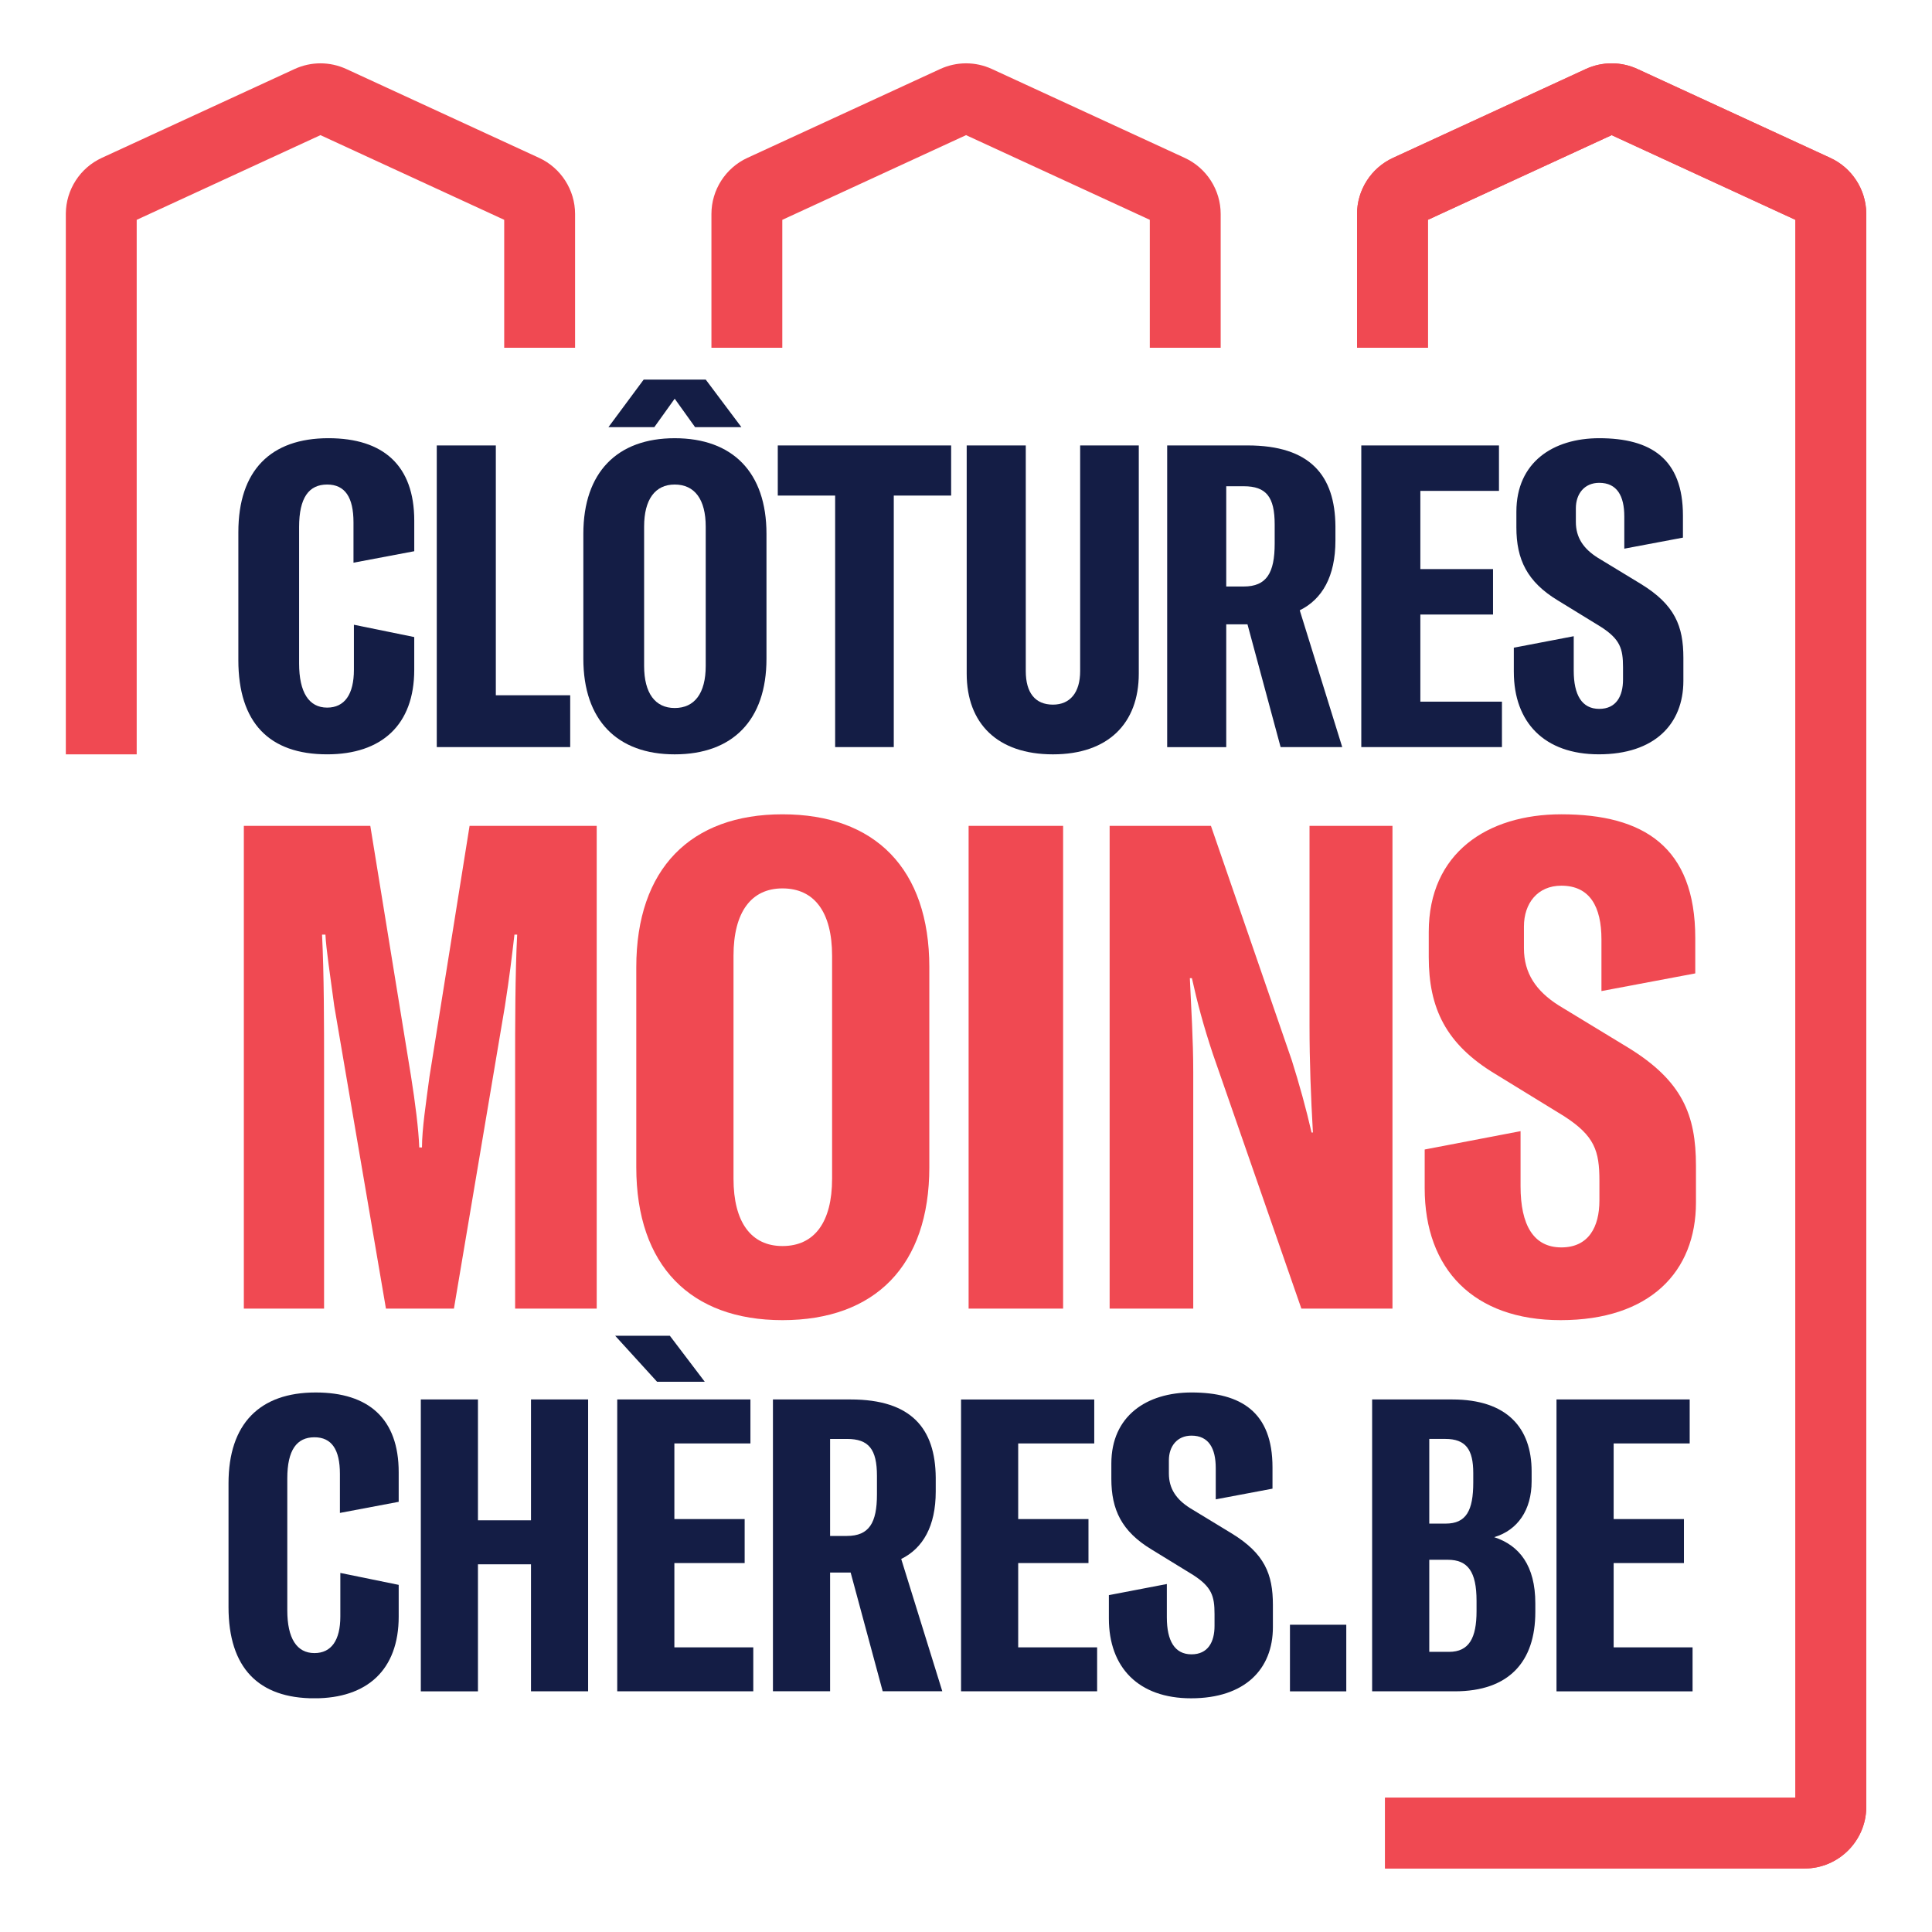 <svg xmlns="http://www.w3.org/2000/svg" xmlns:xlink="http://www.w3.org/1999/xlink" width="1889" zoomAndPan="magnify" viewBox="0 0 1416.75 1416.75" height="1889" preserveAspectRatio="xMidYMid meet" version="1.2"><defs><clipPath id="bc68ea6e1c"><path d="M 167.574 1021.113 L 292.855 1021.113 L 292.855 1245.84 L 167.574 1245.84 Z M 167.574 1021.113 "/></clipPath><clipPath id="cde06434a4"><path d="M 167.574 1178.465 L 167.574 1087.73 C 167.574 1044.02 190.48 1021.113 231.473 1021.113 C 270.367 1021.113 292.363 1040.398 292.363 1079.59 L 292.363 1101.297 L 249.262 1109.438 L 249.262 1080.801 C 249.262 1063.004 243.23 1053.965 230.574 1053.965 C 217.617 1053.965 210.676 1063.316 210.676 1084.109 L 210.676 1180.875 C 210.676 1201.379 217.605 1212.219 230.574 1212.219 C 242.934 1212.219 249.57 1202.871 249.57 1185.395 L 249.57 1153.449 L 292.371 1162.195 L 292.371 1185.402 C 292.371 1224.594 269.168 1245.391 230.574 1245.391 C 189.582 1245.391 167.574 1223.086 167.574 1178.465 "/></clipPath><clipPath id="b3efd7215d"><path d="M 178.812 605.609 L 438 605.609 L 438 959.598 L 178.812 959.598 Z M 178.812 605.609 "/></clipPath><clipPath id="e26150041a"><path d="M 178.812 605.609 L 271.547 605.609 L 301.461 789.586 C 304.461 808.531 306.949 827.98 307.449 841.445 L 309.438 841.445 C 309.438 827.98 312.43 808.543 314.93 789.586 L 344.344 605.609 L 437.574 605.609 L 437.574 959.594 L 377.746 959.594 L 377.746 781.605 C 377.746 753.184 377.746 713.801 379.246 685.383 L 377.246 685.383 C 375.258 702.332 373.758 715.289 370.27 737.734 L 332.875 959.594 L 283.012 959.594 L 245.121 737.734 C 242.129 715.297 239.141 695.852 238.641 685.383 L 236.152 685.383 C 237.641 713.801 237.641 753.184 237.641 781.605 L 237.641 959.594 L 178.812 959.594 Z M 178.812 605.609 "/></clipPath><clipPath id="a170767358"><path d="M 389.383 1026.234 L 431.277 1026.234 L 431.277 1114.859 L 389.383 1114.859 Z M 308.586 1026.234 L 350.488 1026.234 L 350.488 1114.859 L 308.586 1114.859 Z M 308.586 1114.859 L 431.277 1114.859 L 431.277 1147.113 L 308.586 1147.113 Z M 389.383 1147.113 L 431.277 1147.113 L 431.277 1240.258 L 389.383 1240.258 Z M 308.586 1147.113 L 350.488 1147.113 L 350.488 1240.27 L 308.586 1240.27 Z M 308.586 1147.113 "/></clipPath><clipPath id="fad8535466"><path d="M 451.109 979.516 L 552.395 979.516 L 552.395 1240.645 L 451.109 1240.645 Z M 451.109 979.516 "/></clipPath><clipPath id="375e5af6d0"><path d="M 481.855 1013.277 L 451.109 979.516 L 491.203 979.516 L 516.828 1013.277 Z M 552.391 1208.004 L 552.391 1240.258 L 452.621 1240.258 L 452.621 1026.234 L 550.293 1026.234 L 550.293 1058.492 L 494.523 1058.492 L 494.523 1113.949 L 546.062 1113.949 L 546.062 1146.203 L 494.523 1146.203 L 494.523 1208.004 Z M 552.391 1208.004 "/></clipPath><clipPath id="35161da0be"><path d="M 466.59 597.133 L 682 597.133 L 682 968.145 L 466.59 968.145 Z M 466.59 597.133 "/></clipPath><clipPath id="fc735fe65f"><path d="M 466.59 855.898 L 466.59 709.312 C 466.59 637.023 506.473 597.133 573.781 597.133 C 641.59 597.133 681.484 637.023 681.484 709.312 L 681.484 855.887 C 681.484 928.184 641.59 968.078 573.781 968.078 C 506.473 968.078 466.59 928.195 466.59 855.898 M 610.176 864.375 L 610.176 700.832 C 610.176 668.93 597.219 651.473 573.781 651.473 C 550.855 651.473 537.887 668.918 537.887 700.832 L 537.887 864.375 C 537.887 896.289 550.855 913.734 573.781 913.734 C 597.219 913.734 610.176 896.289 610.176 864.375 "/></clipPath><clipPath id="e4d81602ef"><path d="M 566.801 1026.234 L 691.488 1026.234 L 691.488 1240.676 L 566.801 1240.676 Z M 566.801 1026.234 "/></clipPath><clipPath id="6bb8b3aa10"><path d="M 623.781 1153.141 L 608.715 1153.141 L 608.715 1240.258 L 566.801 1240.258 L 566.801 1026.234 L 623.781 1026.234 C 668.395 1026.234 685.883 1047.629 686.18 1083.512 L 686.18 1093.762 C 686.18 1119.078 676.832 1135.363 660.867 1143.203 L 691.012 1240.266 L 647.297 1240.266 Z M 621.074 1126.316 C 637.352 1126.316 643.078 1116.668 643.078 1095.863 L 643.078 1082.305 C 643.078 1062.719 637.051 1055.18 621.074 1055.18 L 608.715 1055.18 L 608.715 1126.316 Z M 621.074 1126.316 "/></clipPath><clipPath id="3e7514c079"><path d="M 710.289 605.609 L 779.59 605.609 L 779.59 959.598 L 710.289 959.598 Z M 710.289 605.609 "/></clipPath><clipPath id="c10d9855d6"><path d="M 704.324 1026.176 L 804.988 1026.176 L 804.988 1240.316 L 704.324 1240.316 Z M 704.324 1026.176 "/></clipPath><clipPath id="4b21c2784a"><path d="M 804.531 1208.004 L 804.531 1240.258 L 704.746 1240.258 L 704.746 1026.238 L 802.422 1026.238 L 802.422 1058.492 L 746.652 1058.492 L 746.652 1113.961 L 798.191 1113.961 L 798.191 1146.215 L 746.652 1146.215 L 746.652 1208.016 Z M 804.531 1208.004 "/></clipPath><clipPath id="ef47c1229b"><path d="M 813 1021 L 934 1021 L 934 1245.809 L 813 1245.809 Z M 813 1021 "/></clipPath><clipPath id="752cbfa301"><path d="M 813.148 1186.91 L 813.148 1169.723 L 855.652 1161.574 L 855.652 1186 C 855.652 1203.184 861.371 1213.133 873.738 1213.133 C 885.797 1213.133 890.625 1204.094 890.625 1192.336 L 890.625 1183.59 C 890.625 1170.32 888.504 1163.691 874.949 1154.953 L 844.492 1136.266 C 822.488 1123 814.957 1107.031 814.957 1084.418 L 814.957 1073.258 C 814.957 1038.293 840.883 1021.109 873.738 1021.109 C 910.211 1021.109 933.129 1035.586 933.129 1075.977 L 933.129 1091.645 L 891.516 1099.484 L 891.516 1076.578 C 891.516 1062.102 886.395 1052.762 873.727 1052.762 C 863.18 1052.762 857.152 1060.609 857.152 1070.848 L 857.152 1080.496 C 857.152 1091.645 862.578 1099.484 872.527 1105.812 L 903.273 1124.508 C 927.387 1139.277 933.426 1154.355 933.426 1176.961 L 933.426 1193.227 C 933.426 1223.98 912.922 1245.379 873.438 1245.379 C 834.855 1245.379 813.148 1222.773 813.148 1186.898 "/></clipPath><clipPath id="791985daeb"><path d="M 174.133 321.152 L 303.996 321.152 L 303.996 553.902 L 174.133 553.902 Z M 174.133 321.152 "/></clipPath><clipPath id="323bfa0840"><path d="M 174.789 484 L 174.789 390.207 C 174.789 345.035 198.465 321.336 240.84 321.336 C 281.043 321.336 303.777 341.285 303.777 381.789 L 303.777 404.215 L 259.215 412.633 L 259.215 383.035 C 259.215 364.66 252.984 355.312 239.898 355.312 C 226.5 355.312 219.332 364.969 219.332 386.465 L 219.332 486.488 C 219.332 507.676 226.5 518.895 239.898 518.895 C 252.668 518.895 259.523 509.223 259.523 491.156 L 259.523 458.133 L 303.766 467.16 L 303.766 491.156 C 303.766 531.66 279.773 553.156 239.898 553.156 C 197.516 553.156 174.781 530.102 174.781 483.988 "/></clipPath><clipPath id="de18e7cdb4"><path d="M 320.285 326.637 L 363.598 326.637 L 363.598 509.855 L 320.285 509.855 Z M 320.285 509.855 L 418.129 509.855 L 418.129 547.859 L 320.285 547.859 Z M 320.285 509.855 "/></clipPath><clipPath id="6c1558d2d8"><path d="M 427 278.195 L 562.723 278.195 L 562.723 553.902 L 427 553.902 Z M 427 278.195 "/></clipPath><clipPath id="ec035b2ef7"><path d="M 427.773 483.059 L 427.773 391.457 C 427.773 346.273 452.699 321.348 494.762 321.348 C 537.145 321.348 562.062 346.273 562.062 391.457 L 562.062 483.059 C 562.062 528.242 537.137 553.168 494.762 553.168 C 452.699 553.168 427.773 528.242 427.773 483.059 M 509.723 313.25 L 494.762 292.371 L 479.805 313.25 L 446.16 313.25 L 472.027 278.344 L 517.508 278.344 L 543.684 313.25 Z M 517.508 488.359 L 517.508 386.156 C 517.508 366.219 509.41 355.312 494.762 355.312 C 480.426 355.312 472.336 366.219 472.336 386.156 L 472.336 488.348 C 472.336 508.293 480.438 519.191 494.762 519.191 C 509.41 519.191 517.508 508.293 517.508 488.348 "/></clipPath><clipPath id="8fe1e2d0a1"><path d="M 570.352 326.648 L 697.477 326.648 L 697.477 363.41 L 570.352 363.41 Z M 612.414 363.41 L 655.414 363.41 L 655.414 547.867 L 612.414 547.867 Z M 612.414 363.41 "/></clipPath><clipPath id="920e7471eb"><path d="M 708.566 326.145 L 835.434 326.145 L 835.434 553.902 L 708.566 553.902 Z M 708.566 326.145 "/></clipPath><clipPath id="bb1a259422"><path d="M 752.207 326.637 L 752.207 492.098 C 752.207 507.984 759.066 516.715 772.145 516.715 C 784.602 516.715 792.082 507.984 792.082 492.098 L 792.082 326.637 L 835.082 326.637 L 835.082 493.969 C 835.082 530.43 812.648 553.168 772.133 553.168 C 731.32 553.168 708.887 530.422 708.887 493.969 L 708.887 326.637 Z M 752.207 326.637 "/></clipPath><clipPath id="0dc9fb2599"><path d="M 855.41 326.145 L 985 326.145 L 985 547.91 L 855.41 547.91 Z M 855.41 326.145 "/></clipPath><clipPath id="ee29828bfd"><path d="M 914.789 457.824 L 899.211 457.824 L 899.211 547.879 L 855.898 547.879 L 855.898 326.637 L 914.777 326.637 C 960.902 326.637 978.969 348.762 979.277 385.836 L 979.277 396.434 C 979.277 422.602 969.621 439.426 953.113 447.535 L 984.277 547.867 L 939.086 547.867 Z M 911.988 430.09 C 928.816 430.09 934.734 420.121 934.734 398.613 L 934.734 384.598 C 934.734 364.34 928.508 356.562 911.988 356.562 L 899.211 356.562 L 899.211 430.09 Z M 911.988 430.09 "/></clipPath><clipPath id="873fd6ad9b"><path d="M 48.27 46.441 L 421.871 46.441 L 421.871 553.902 L 48.27 553.902 Z M 48.27 46.441 "/></clipPath><clipPath id="5a0e8099ea"><path d="M 234.988 46.445 C 228.531 46.445 222.062 47.836 216.043 50.605 L 74.598 115.793 C 58.711 123.113 48.402 139.102 48.273 156.578 L 48.273 553.156 L 100.242 553.156 L 100.242 161.207 L 234.988 99.098 L 369.734 161.195 L 369.734 255.008 L 421.707 255.008 L 421.707 156.918 C 421.707 139.301 411.367 123.164 395.371 115.793 L 253.945 50.605 C 247.918 47.836 241.457 46.445 234.988 46.445 Z M 234.988 46.445 "/></clipPath><clipPath id="ca18eda9ec"><path d="M 521 46.441 L 895.371 46.441 L 895.371 255.219 L 521 255.219 Z M 521 46.441 "/></clipPath><clipPath id="547c2200f5"><path d="M 708.285 46.445 C 701.867 46.465 695.449 47.855 689.457 50.605 L 548.016 115.793 C 532.027 123.172 521.699 139.309 521.699 156.918 L 521.699 255.008 L 573.668 255.008 L 573.668 161.207 L 708.414 99.098 L 843.16 161.195 L 843.16 255.008 L 895.133 255.008 L 895.133 156.918 C 895.133 139.301 884.805 123.164 868.809 115.793 L 727.363 50.605 C 721.383 47.848 714.965 46.457 708.547 46.445 Z M 708.285 46.445 "/></clipPath><clipPath id="7778435755"><path d="M 998 326.375 L 1101.621 326.375 L 1101.621 548 L 998 548 Z M 998 326.375 "/></clipPath><clipPath id="49b52fbaac"><path d="M 1101.387 514.523 L 1101.387 547.859 L 998.246 547.859 L 998.246 326.637 L 1099.207 326.637 L 1099.207 359.973 L 1041.559 359.973 L 1041.559 417.301 L 1094.848 417.301 L 1094.848 450.645 L 1041.559 450.645 L 1041.559 514.516 Z M 1101.387 514.523 "/></clipPath><clipPath id="3a95dcb22f"><path d="M 1110 321 L 1234.586 321 L 1234.586 553.316 L 1110 553.316 Z M 1110 321 "/></clipPath><clipPath id="8de13cbc8d"><path d="M 1110.094 492.719 L 1110.094 474.961 L 1154.027 466.543 L 1154.027 491.789 C 1154.027 509.547 1159.945 519.824 1172.723 519.824 C 1185.191 519.824 1190.172 510.477 1190.172 498.328 L 1190.172 489.289 C 1190.172 475.582 1187.992 468.723 1173.973 459.695 L 1142.5 440.379 C 1119.754 426.672 1111.977 410.145 1111.977 386.777 L 1111.977 375.25 C 1111.977 339.098 1138.762 321.34 1172.723 321.34 C 1210.438 321.34 1234.113 336.297 1234.113 378.051 L 1234.113 394.246 L 1191.109 402.344 L 1191.109 378.68 C 1191.109 363.723 1185.812 354.062 1172.723 354.062 C 1161.824 354.062 1155.586 362.16 1155.586 372.75 L 1155.586 382.719 C 1155.586 394.246 1161.195 402.355 1171.484 408.895 L 1203.27 428.211 C 1228.195 443.477 1234.434 459.055 1234.434 482.422 L 1234.434 499.246 C 1234.434 531.031 1213.246 553.148 1172.426 553.148 C 1132.543 553.148 1110.105 529.781 1110.105 492.699 "/></clipPath><clipPath id="3257f799c8"><path d="M 813.695 605.301 L 1021.645 605.301 L 1021.645 960 L 813.695 960 Z M 813.695 605.301 "/></clipPath><clipPath id="6a174a818d"><path d="M 813.699 605.609 L 887.984 605.609 L 947.312 777.617 C 952.805 795.066 957.793 813.023 961.781 830.469 L 962.77 830.469 C 961.281 804.543 960.281 778.617 960.281 752.191 L 960.281 605.609 L 1021.109 605.609 L 1021.109 959.598 L 954.301 959.598 L 889.484 773.129 C 882.504 752.191 878.016 735.234 874.027 717.289 L 872.527 717.289 C 873.527 740.215 875.016 762.16 875.016 786.086 L 875.016 959.598 L 813.699 959.598 Z M 813.699 605.609 "/></clipPath><clipPath id="51821637f6"><path d="M 1044.637 597 L 1244 597 L 1244 968.207 L 1044.637 968.207 Z M 1044.637 597 "/></clipPath><clipPath id="36eefd2c49"><path d="M 1044.738 871.352 L 1044.738 842.938 L 1115.035 829.48 L 1115.035 869.863 C 1115.035 898.277 1124.504 914.734 1144.949 914.734 C 1164.887 914.734 1172.863 899.785 1172.863 880.328 L 1172.863 865.863 C 1172.863 843.938 1169.375 832.957 1146.938 818.5 L 1096.578 787.586 C 1060.176 765.66 1047.715 739.227 1047.715 701.84 L 1047.715 683.387 C 1047.715 625.547 1090.598 597.129 1144.938 597.129 C 1205.27 597.129 1243.152 621.066 1243.152 687.875 L 1243.152 713.801 L 1174.355 726.758 L 1174.355 688.863 C 1174.355 664.938 1165.875 649.48 1144.938 649.48 C 1127.48 649.48 1117.516 662.438 1117.516 679.395 L 1117.516 695.344 C 1117.516 713.801 1126.492 726.758 1142.938 737.234 L 1193.801 768.148 C 1233.684 792.574 1243.66 817.512 1243.66 854.895 L 1243.66 881.82 C 1243.66 932.68 1209.758 968.074 1144.449 968.074 C 1080.629 968.074 1044.738 930.672 1044.738 871.352 "/></clipPath><clipPath id="13696229c0"><path d="M 945.934 1191.434 L 987.238 1191.434 L 987.238 1240.266 L 945.934 1240.266 Z M 945.934 1191.434 "/></clipPath><clipPath id="b7ce32eeac"><path d="M 1006 1026.191 L 1126 1026.191 L 1126 1241 L 1006 1241 Z M 1006 1026.191 "/></clipPath><clipPath id="ec0bdd9681"><path d="M 1125.863 1175.746 L 1125.863 1182.078 C 1125.863 1218.551 1106.566 1240.258 1066.781 1240.258 L 1006.195 1240.258 L 1006.195 1026.234 L 1064.973 1026.234 C 1105.066 1026.234 1123.152 1047.039 1123.152 1078.984 L 1123.152 1086.223 C 1123.152 1107.328 1112.906 1122.098 1095.719 1127.215 C 1114.105 1133.246 1125.863 1148.012 1125.863 1175.746 M 1048.098 1055.168 L 1048.098 1117.27 L 1060.152 1117.27 C 1075.23 1117.27 1080.352 1107.621 1080.352 1087.125 L 1080.352 1080.195 C 1080.352 1063.008 1074.922 1055.168 1059.855 1055.168 Z M 1082.762 1173.938 C 1082.762 1152.543 1076.43 1143.793 1061.652 1143.793 L 1048.098 1143.793 L 1048.098 1211.32 L 1062.562 1211.32 C 1077.332 1211.32 1082.762 1201.082 1082.762 1181.477 Z M 1082.762 1173.938 "/></clipPath><clipPath id="67db9f3114"><path d="M 1141.391 1026.234 L 1239.062 1026.234 L 1239.062 1058.488 L 1141.391 1058.488 Z M 1141.391 1058.488 L 1183.301 1058.488 L 1183.301 1113.957 L 1141.391 1113.957 Z M 1141.391 1113.957 L 1234.844 1113.957 L 1234.844 1146.211 L 1141.391 1146.211 Z M 1141.391 1146.211 L 1183.301 1146.211 L 1183.301 1208.012 L 1141.391 1208.012 Z M 1141.391 1208.012 L 1241.172 1208.012 L 1241.172 1240.266 L 1141.391 1240.266 Z M 1141.391 1208.012 "/></clipPath><clipPath id="f7db202ff9"><path d="M 995 46.449 L 1368.551 46.449 L 1368.551 1371 L 995 1371 Z M 995 46.449 "/></clipPath><clipPath id="50ba739f64"><path d="M 1181.832 46.449 C 1175.375 46.449 1168.914 47.836 1162.887 50.605 L 1021.441 115.797 C 1005.453 123.176 995.125 139.312 995.125 156.918 L 995.125 255.012 L 1047.086 255.012 L 1047.086 161.199 L 1181.832 99.109 L 1316.578 161.199 L 1316.578 1318.223 L 1015.684 1318.223 L 1015.684 1370.191 L 1323.445 1370.191 C 1348.082 1370.102 1368.148 1350.227 1368.551 1325.672 L 1368.551 156.18 C 1368.258 138.863 1357.992 123.062 1342.223 115.797 L 1200.777 50.605 C 1194.762 47.836 1188.293 46.449 1181.832 46.449 Z M 1181.832 46.449 "/></clipPath></defs><g id="58f0210849"><g clip-rule="nonzero" clip-path="url(#bc68ea6e1c)"><g clip-rule="nonzero" clip-path="url(#cde06434a4)"><path style=" stroke:none;fill-rule:nonzero;fill:#141d45;fill-opacity:1;" d="M 167.574 1021.113 L 292.367 1021.113 L 292.367 1245.352 L 167.574 1245.352 Z M 167.574 1021.113 "/></g></g><g clip-rule="nonzero" clip-path="url(#b3efd7215d)"><g clip-rule="nonzero" clip-path="url(#e26150041a)"><path style=" stroke:none;fill-rule:nonzero;fill:#f04952;fill-opacity:1;" d="M 178.812 605.609 L 438.074 605.609 L 438.074 959.598 L 178.812 959.598 Z M 178.812 605.609 "/></g></g><g clip-rule="nonzero" clip-path="url(#a170767358)"><path style=" stroke:none;fill-rule:nonzero;fill:#141d45;fill-opacity:1;" d="M 308.586 1026.234 L 431.273 1026.234 L 431.273 1240.457 L 308.586 1240.457 Z M 308.586 1026.234 "/></g><g clip-rule="nonzero" clip-path="url(#fad8535466)"><g clip-rule="nonzero" clip-path="url(#375e5af6d0)"><path style=" stroke:none;fill-rule:nonzero;fill:#141d45;fill-opacity:1;" d="M 451.109 979.516 L 552.395 979.516 L 552.395 1240.246 L 451.109 1240.246 Z M 451.109 979.516 "/></g></g><g clip-rule="nonzero" clip-path="url(#35161da0be)"><g clip-rule="nonzero" clip-path="url(#fc735fe65f)"><path style=" stroke:none;fill-rule:nonzero;fill:#f04952;fill-opacity:1;" d="M 466.59 597.133 L 681.477 597.133 L 681.477 968.145 L 466.59 968.145 Z M 466.59 597.133 "/></g></g><g clip-rule="nonzero" clip-path="url(#e4d81602ef)"><g clip-rule="nonzero" clip-path="url(#6bb8b3aa10)"><path style=" stroke:none;fill-rule:nonzero;fill:#141d45;fill-opacity:1;" d="M 566.801 1026.234 L 691.004 1026.234 L 691.004 1240.191 L 566.801 1240.191 Z M 566.801 1026.234 "/></g></g><g clip-rule="nonzero" clip-path="url(#3e7514c079)"><path style=" stroke:none;fill-rule:nonzero;fill:#f04952;fill-opacity:1;" d="M 710.289 605.609 L 779.59 605.609 L 779.59 959.684 L 710.289 959.684 Z M 710.289 605.609 "/></g><g clip-rule="nonzero" clip-path="url(#c10d9855d6)"><g clip-rule="nonzero" clip-path="url(#4b21c2784a)"><path style=" stroke:none;fill-rule:nonzero;fill:#141d45;fill-opacity:1;" d="M 699.75 1016.109 L 938.598 1016.109 L 938.598 1250.383 L 699.75 1250.383 Z M 699.75 1016.109 "/></g></g><g clip-rule="nonzero" clip-path="url(#ef47c1229b)"><g clip-rule="nonzero" clip-path="url(#752cbfa301)"><path style=" stroke:none;fill-rule:nonzero;fill:#141d45;fill-opacity:1;" d="M 699.75 1016.109 L 938.598 1016.109 L 938.598 1250.383 L 699.75 1250.383 Z M 699.75 1016.109 "/></g></g><g clip-rule="nonzero" clip-path="url(#791985daeb)"><g clip-rule="nonzero" clip-path="url(#323bfa0840)"><path style=" stroke:none;fill-rule:nonzero;fill:#141d45;fill-opacity:1;" d="M 43.273 41.449 L 989.27 41.449 L 989.27 557.898 L 43.273 557.898 Z M 43.273 41.449 "/></g></g><g clip-rule="nonzero" clip-path="url(#de18e7cdb4)"><path style=" stroke:none;fill-rule:nonzero;fill:#141d45;fill-opacity:1;" d="M 43.273 41.449 L 989.27 41.449 L 989.27 557.898 L 43.273 557.898 Z M 43.273 41.449 "/></g><g clip-rule="nonzero" clip-path="url(#6c1558d2d8)"><g clip-rule="nonzero" clip-path="url(#ec035b2ef7)"><path style=" stroke:none;fill-rule:nonzero;fill:#141d45;fill-opacity:1;" d="M 43.273 41.449 L 989.27 41.449 L 989.27 557.898 L 43.273 557.898 Z M 43.273 41.449 "/></g></g><g clip-rule="nonzero" clip-path="url(#8fe1e2d0a1)"><path style=" stroke:none;fill-rule:nonzero;fill:#141d45;fill-opacity:1;" d="M 43.273 41.449 L 989.27 41.449 L 989.27 557.898 L 43.273 557.898 Z M 43.273 41.449 "/></g><g clip-rule="nonzero" clip-path="url(#920e7471eb)"><g clip-rule="nonzero" clip-path="url(#bb1a259422)"><path style=" stroke:none;fill-rule:nonzero;fill:#141d45;fill-opacity:1;" d="M 43.273 41.449 L 989.27 41.449 L 989.27 557.898 L 43.273 557.898 Z M 43.273 41.449 "/></g></g><g clip-rule="nonzero" clip-path="url(#0dc9fb2599)"><g clip-rule="nonzero" clip-path="url(#ee29828bfd)"><path style=" stroke:none;fill-rule:nonzero;fill:#141d45;fill-opacity:1;" d="M 43.273 41.449 L 989.27 41.449 L 989.27 557.898 L 43.273 557.898 Z M 43.273 41.449 "/></g></g><g clip-rule="nonzero" clip-path="url(#873fd6ad9b)"><g clip-rule="nonzero" clip-path="url(#5a0e8099ea)"><path style=" stroke:none;fill-rule:nonzero;fill:#f04952;fill-opacity:1;" d="M 43.273 41.449 L 989.27 41.449 L 989.27 557.898 L 43.273 557.898 Z M 43.273 41.449 "/></g></g><g clip-rule="nonzero" clip-path="url(#ca18eda9ec)"><g clip-rule="nonzero" clip-path="url(#547c2200f5)"><path style=" stroke:none;fill-rule:nonzero;fill:#f04952;fill-opacity:1;" d="M 43.273 41.449 L 989.27 41.449 L 989.27 557.898 L 43.273 557.898 Z M 43.273 41.449 "/></g></g><g clip-rule="nonzero" clip-path="url(#7778435755)"><g clip-rule="nonzero" clip-path="url(#49b52fbaac)"><path style=" stroke:none;fill-rule:nonzero;fill:#141d45;fill-opacity:1;" d="M 808.699 41.449 L 1373.551 41.449 L 1373.551 1375.102 L 808.699 1375.102 Z M 808.699 41.449 "/></g></g><g clip-rule="nonzero" clip-path="url(#3a95dcb22f)"><g clip-rule="nonzero" clip-path="url(#8de13cbc8d)"><path style=" stroke:none;fill-rule:nonzero;fill:#141d45;fill-opacity:1;" d="M 808.699 41.449 L 1373.551 41.449 L 1373.551 1375.102 L 808.699 1375.102 Z M 808.699 41.449 "/></g></g><g clip-rule="nonzero" clip-path="url(#3257f799c8)"><g clip-rule="nonzero" clip-path="url(#6a174a818d)"><path style=" stroke:none;fill-rule:nonzero;fill:#f04952;fill-opacity:1;" d="M 808.699 41.449 L 1373.551 41.449 L 1373.551 1375.102 L 808.699 1375.102 Z M 808.699 41.449 "/></g></g><g clip-rule="nonzero" clip-path="url(#51821637f6)"><g clip-rule="nonzero" clip-path="url(#36eefd2c49)"><path style=" stroke:none;fill-rule:nonzero;fill:#f04952;fill-opacity:1;" d="M 808.699 41.449 L 1373.551 41.449 L 1373.551 1375.102 L 808.699 1375.102 Z M 808.699 41.449 "/></g></g><g clip-rule="nonzero" clip-path="url(#13696229c0)"><path style=" stroke:none;fill-rule:nonzero;fill:#141d45;fill-opacity:1;" d="M 808.699 41.449 L 1373.551 41.449 L 1373.551 1375.102 L 808.699 1375.102 Z M 808.699 41.449 "/></g><g clip-rule="nonzero" clip-path="url(#b7ce32eeac)"><g clip-rule="nonzero" clip-path="url(#ec0bdd9681)"><path style=" stroke:none;fill-rule:nonzero;fill:#141d45;fill-opacity:1;" d="M 808.699 41.449 L 1373.551 41.449 L 1373.551 1375.102 L 808.699 1375.102 Z M 808.699 41.449 "/></g></g><g clip-rule="nonzero" clip-path="url(#67db9f3114)"><path style=" stroke:none;fill-rule:nonzero;fill:#141d45;fill-opacity:1;" d="M 808.699 41.449 L 1373.551 41.449 L 1373.551 1375.102 L 808.699 1375.102 Z M 808.699 41.449 "/></g><g clip-rule="nonzero" clip-path="url(#f7db202ff9)"><g clip-rule="nonzero" clip-path="url(#50ba739f64)"><path style=" stroke:none;fill-rule:nonzero;fill:#f04952;fill-opacity:1;" d="M 808.699 41.449 L 1373.551 41.449 L 1373.551 1375.102 L 808.699 1375.102 Z M 808.699 41.449 "/><path style=" stroke:none;fill-rule:nonzero;fill:#f04952;fill-opacity:1;" d="M 808.699 41.449 L 1373.551 41.449 L 1373.551 1375.102 L 808.699 1375.102 Z M 808.699 41.449 "/></g></g></g></svg>
